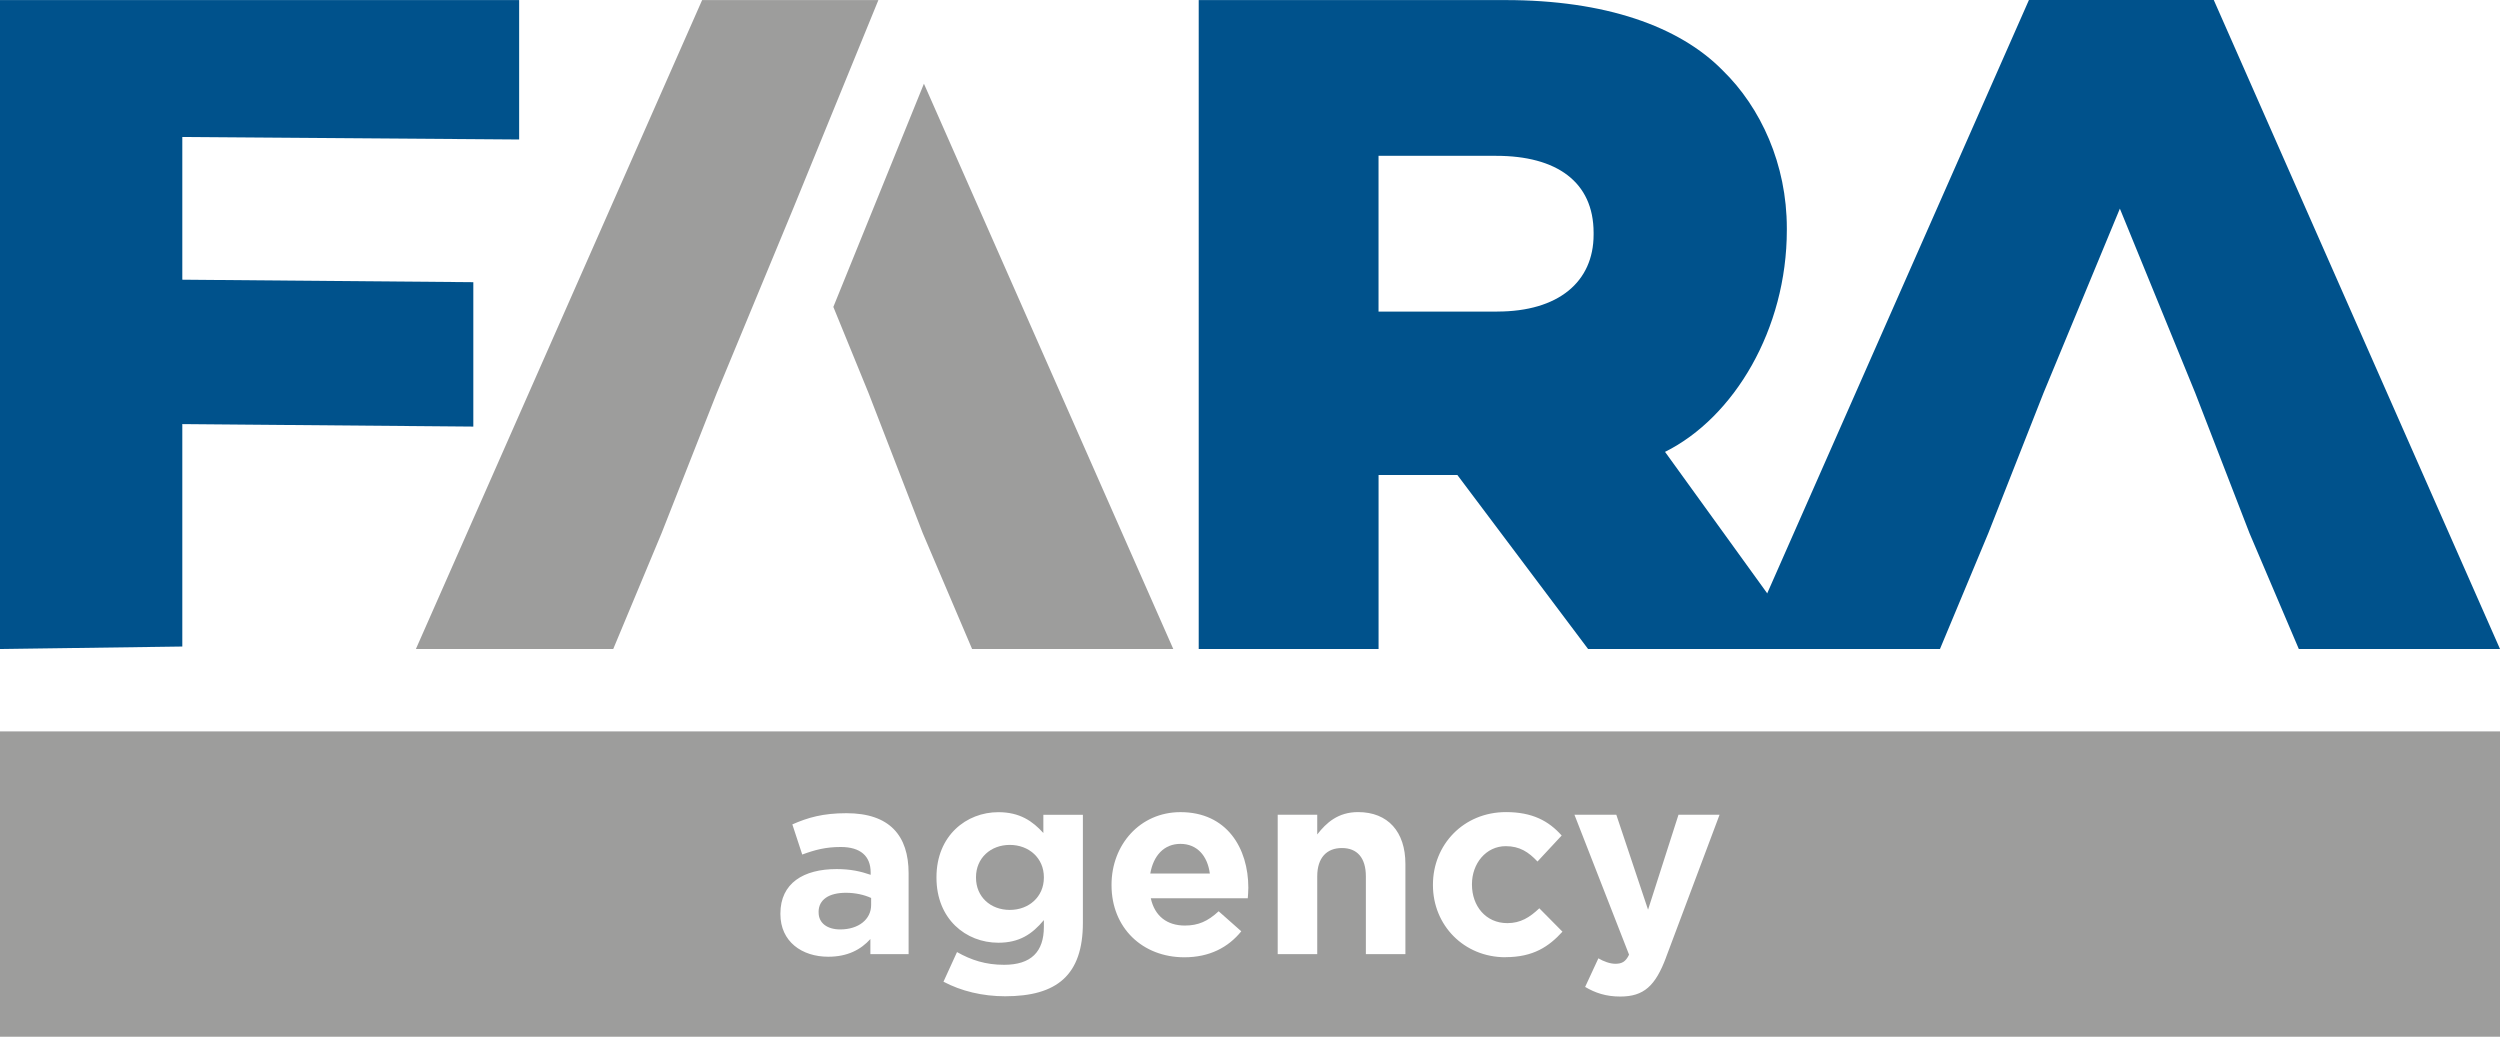 <?xml version="1.0" encoding="UTF-8"?>
<svg id="Livello_2" data-name="Livello 2" xmlns="http://www.w3.org/2000/svg" viewBox="0 0 631.76 261.99">
  <defs>
    <style>
      .cls-1 {
        fill: #00528c;
      }

      .cls-1, .cls-2 {
        stroke-width: 0px;
      }

      .cls-2 {
        fill: #9d9d9c;
      }
    </style>
  </defs>
  <g id="Livello_1-2" data-name="Livello 1">
    <g>
      <path class="cls-1" d="M0,.02h131.19v35.23l-85.12-.63v36.06l73.54.63v36.49l-73.54-.63v56.21l-46.07.63V.02Z"/>
      <path class="cls-1" d="M302.92.02h77.54c25.07,0,43.88,6.56,54.9,17.8,9.6,9.37,16.18,23.68,16.18,39.84v.47c0,25.07-13.35,47.39-30.78,56.06l35.98,49.81h-55.43l-33.03-43.97h-19.91v43.97h-45.45V.02ZM378.35,78.73c15.46,0,24.36-7.5,24.36-19.44v-.47c0-12.88-9.37-19.44-24.6-19.44h-29.75v39.36h29.99Z"/>
      <g>
        <path class="cls-2" d="M298.3,213.25c-4.14,0-6.83,2.96-7.62,7.49h15.05c-.59-4.47-3.22-7.49-7.43-7.49Z"/>
        <path class="cls-2" d="M255.18,213.51c-4.86,0-8.54,3.35-8.54,8.15v.13c0,4.86,3.68,8.15,8.54,8.15s8.61-3.35,8.61-8.15v-.13c0-4.8-3.75-8.15-8.61-8.15Z"/>
        <path class="cls-2" d="M206.87,230.47v.13c0,2.7,2.23,4.27,5.45,4.27,4.67,0,7.82-2.56,7.82-6.18v-1.77c-1.71-.79-3.94-1.31-6.38-1.31-4.27,0-6.9,1.71-6.9,4.86Z"/>
        <path class="cls-2" d="M0,184.83v77.16h631.76v-77.16H0ZM229.61,241.11h-9.66v-3.81c-2.43,2.69-5.78,4.47-10.65,4.47-6.64,0-12.09-3.81-12.09-10.78v-.13c0-7.69,5.85-11.24,14.2-11.24,3.55,0,6.11.59,8.61,1.45v-.59c0-4.14-2.56-6.44-7.56-6.44-3.81,0-6.51.72-9.73,1.91l-2.5-7.62c3.88-1.71,7.69-2.83,13.67-2.83,10.91,0,15.71,5.65,15.71,15.18v20.44ZM273.65,233.16c0,13.28-6.57,18.6-19.65,18.6-5.72,0-11.11-1.31-15.58-3.68l3.42-7.49c3.61,2.04,7.23,3.22,11.9,3.22,6.83,0,10.05-3.29,10.05-9.59v-1.71c-2.96,3.55-6.18,5.72-11.5,5.72-8.21,0-15.64-5.98-15.64-16.43v-.13c0-10.51,7.56-16.43,15.64-16.43,5.46,0,8.68,2.3,11.37,5.26v-4.6h9.99v27.27ZM315.45,224.49c0,.99-.07,1.58-.13,2.5h-24.51c.99,4.54,4.14,6.9,8.61,6.9,3.35,0,5.78-1.05,8.54-3.61l5.72,5.06c-3.29,4.07-8.02,6.57-14.39,6.57-10.58,0-18.4-7.43-18.4-18.21v-.13c0-10.06,7.16-18.34,17.42-18.34,11.76,0,17.15,9.13,17.15,19.12v.13ZM355.15,241.11h-9.99v-19.65c0-4.73-2.23-7.16-6.05-7.16s-6.24,2.43-6.24,7.16v19.65h-9.99v-35.23h9.99v4.99c2.3-2.96,5.26-5.65,10.32-5.65,7.56,0,11.96,4.99,11.96,13.08v22.8ZM380.45,241.9c-10.58,0-18.34-8.15-18.34-18.21v-.13c0-10.06,7.69-18.34,18.47-18.34,6.64,0,10.78,2.23,14.06,5.92l-6.11,6.57c-2.23-2.37-4.47-3.88-8.02-3.88-5,0-8.54,4.4-8.54,9.59v.13c0,5.39,3.48,9.73,8.94,9.73,3.35,0,5.65-1.45,8.08-3.75l5.85,5.91c-3.42,3.75-7.36,6.44-14.39,6.44ZM421.01,241.97c-2.69,7.16-5.59,9.86-11.57,9.86-3.61,0-6.31-.92-8.87-2.43l3.35-7.23c1.31.79,2.96,1.38,4.27,1.38,1.71,0,2.63-.53,3.48-2.3l-13.8-35.36h10.58l8.02,23.99,7.69-23.99h10.38l-13.54,36.08Z"/>
      </g>
      <path class="cls-1" d="M554.76,99.34l-19.06-46.62-19.31,46.62-13.93,35.38-12.22,29.28h-49.86L512.72,0h46.71l72.33,164h-50.84l-12.47-29.28-13.69-35.38Z"/>
      <polygon class="cls-2" points="200.43 52.73 221.97 .02 177.43 .02 105.1 164 154.97 164 167.19 134.72 181.12 99.34 200.43 52.73 200.43 52.73"/>
      <polygon class="cls-2" points="233.48 21.15 210.59 77.56 219.49 99.34 233.18 134.72 245.65 164 296.49 164 233.48 21.15"/>
    </g>
  </g>
</svg>